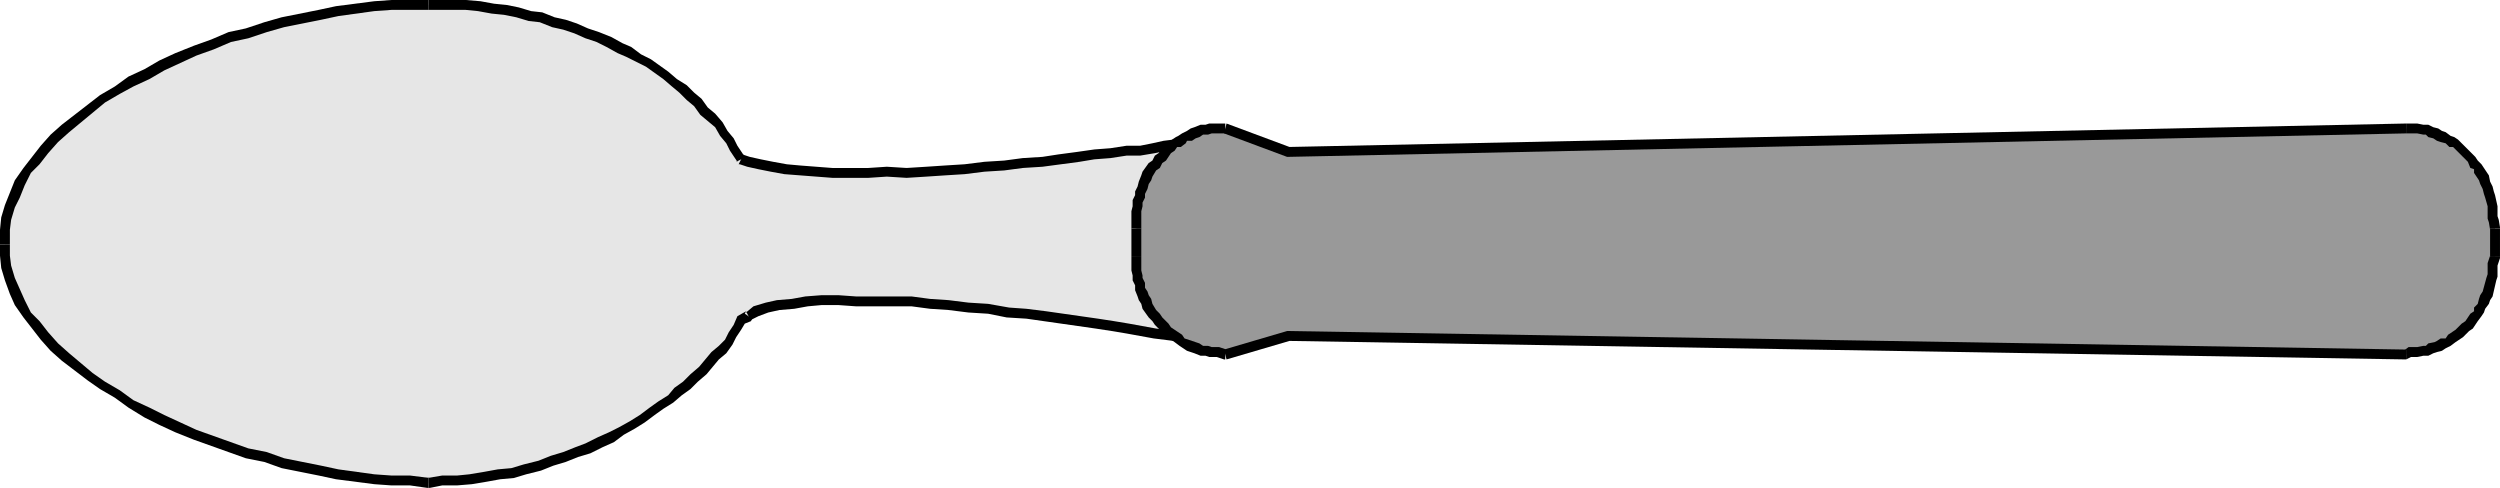 <?xml version="1.0" encoding="UTF-8" standalone="no"?>
<svg
   version="1.0"
   width="51.41mm"
   height="10.033mm"
   id="svg17"
   sodipodi:docname="Spoon 08.wmf"
   xmlns:inkscape="http://www.inkscape.org/namespaces/inkscape"
   xmlns:sodipodi="http://sodipodi.sourceforge.net/DTD/sodipodi-0.dtd"
   xmlns="http://www.w3.org/2000/svg"
   xmlns:svg="http://www.w3.org/2000/svg">
  <sodipodi:namedview
     id="namedview17"
     pagecolor="#ffffff"
     bordercolor="#000000"
     borderopacity="0.25"
     inkscape:showpageshadow="2"
     inkscape:pageopacity="0.0"
     inkscape:pagecheckerboard="0"
     inkscape:deskcolor="#d1d1d1"
     inkscape:document-units="mm" />
  <defs
     id="defs1">
    <pattern
       id="WMFhbasepattern"
       patternUnits="userSpaceOnUse"
       width="6"
       height="6"
       x="0"
       y="0" />
  </defs>
  <path
     style="fill:#e6e6e6;fill-opacity:1;fill-rule:evenodd;stroke:none"
     d="m 58.176,24.576 -0.672,1.056 -0.768,1.056 -0.96,1.152 -1.056,1.152 -1.152,1.056 -1.344,1.056 -1.44,1.056 -1.536,1.056 -1.632,0.864 -1.728,0.864 -1.92,0.672 -1.92,0.672 -2.016,0.576 -2.208,0.384 -2.208,0.192 -2.304,0.096 -2.688,-0.096 -2.88,-0.192 -2.784,-0.48 -2.784,-0.672 -2.88,-0.768 -2.688,-0.96 -2.592,-0.96 L 11.52,32.16 9.216,30.816 7.008,29.376 5.184,27.84 3.552,26.208 2.208,24.48 1.632,23.616 1.248,22.656 0.864,21.792 0.672,20.928 0.48,19.968 0.384,19.008 0.48,18.048 0.672,17.088 0.864,16.224 1.248,15.264 1.632,14.304 2.208,13.44 3.552,11.808 5.184,10.08 7.008,8.64 9.216,7.2 11.52,5.856 l 2.496,-1.248 2.592,-1.056 2.688,-0.96 2.88,-0.768 2.784,-0.672 2.784,-0.384 2.88,-0.384 h 2.688 2.016 l 2.112,0.192 1.92,0.288 1.92,0.384 1.824,0.48 1.824,0.576 1.632,0.672 1.632,0.768 1.632,0.864 1.344,0.96 1.344,0.96 1.344,1.056 1.056,1.152 1.056,1.152 0.864,1.248 0.768,1.248 1.632,0.576 2.016,0.384 2.304,0.192 2.688,0.096 2.88,-0.096 2.976,-0.096 6.048,-0.48 5.76,-0.576 4.8,-0.672 4.608,-0.672 V 26.592 L 88.8,25.728 84.096,25.056 78.432,24.288 72.384,23.712 69.504,23.52 66.624,23.424 h -2.496 l -2.4,0.192 -1.92,0.384 -0.864,0.192 z"
     id="path1" />
  <path
     style="fill:#000000;fill-opacity:1;fill-rule:nonzero;stroke:none"
     d="m 57.888,24.384 0.096,-0.192 -0.672,0.384 -0.288,0.672 -0.384,0.576 -0.288,0.576 -0.48,0.48 -0.576,0.48 -0.96,1.152 -0.672,0.576 -0.576,0.576 -0.672,0.48 -0.48,0.576 -0.768,0.48 -0.672,0.48 -0.768,0.576 -0.768,0.48 -0.864,0.48 -0.768,0.384 -0.864,0.384 -0.96,0.48 -0.768,0.288 -0.96,0.384 -0.96,0.288 -0.96,0.384 -1.152,0.288 -0.96,0.288 -1.056,0.096 -1.056,0.192 -1.152,0.192 -0.96,0.096 h -1.152 l -1.152,0.192 h 0.096 v 0.768 h 0.096 l 0.96,-0.192 h 1.152 l 1.152,-0.096 1.152,-0.192 1.056,-0.192 1.056,-0.096 0.96,-0.288 1.152,-0.288 0.96,-0.384 0.96,-0.288 0.96,-0.384 0.96,-0.288 0.96,-0.48 0.864,-0.384 0.768,-0.576 0.864,-0.48 0.768,-0.48 0.768,-0.576 0.672,-0.48 0.768,-0.48 0.672,-0.576 0.672,-0.48 0.576,-0.576 0.672,-0.576 0.96,-1.152 0.576,-0.48 0.48,-0.672 0.288,-0.576 0.384,-0.576 0.288,-0.48 0.48,-0.192 0.096,-0.192 z"
     id="path2" />
  <path
     style="fill:#000000;fill-opacity:1;fill-rule:nonzero;stroke:none"
     d="m 33.312,37.152 h 0.096 L 31.872,36.96 h -1.44 L 29.088,36.864 26.304,36.48 24.96,36.192 22.08,35.616 20.736,35.136 19.296,34.848 15.264,33.408 12.768,32.256 11.616,31.68 10.368,31.104 9.312,30.336 8.16,29.664 7.2,28.992 5.376,27.456 4.512,26.688 3.744,25.824 3.072,24.96 2.4,24.288 1.92,23.328 1.152,21.6 0.864,20.64 0.768,19.872 V 19.008 H 0 v 0.864 l 0.096,0.96 0.288,0.96 0.384,1.056 0.384,0.864 0.672,0.96 0.672,0.864 0.672,0.864 0.768,0.864 0.864,0.768 2.016,1.536 0.96,0.672 1.152,0.672 1.056,0.768 1.248,0.768 1.152,0.576 1.248,0.576 1.44,0.576 4.032,1.44 1.44,0.288 1.344,0.48 2.88,0.576 1.344,0.288 2.976,0.384 1.344,0.096 h 1.44 l 1.344,0.192 h 0.096 z"
     id="path3" />
  <path
     style="fill:#000000;fill-opacity:1;fill-rule:nonzero;stroke:none"
     d="M 0.768,19.008 V 17.856 L 0.864,17.088 1.152,16.128 1.536,15.36 1.92,14.4 2.4,13.44 3.072,12.768 3.744,11.904 4.512,11.04 5.376,10.272 8.16,7.968 9.312,7.296 10.368,6.72 11.616,6.144 12.768,5.472 15.264,4.32 16.608,3.84 17.952,3.264 19.296,2.976 20.736,2.496 22.08,2.112 24.96,1.536 26.304,1.248 29.088,0.864 30.432,0.768 h 2.88 V 0 h -2.88 l -1.344,0.096 -2.976,0.384 -1.344,0.288 -2.88,0.576 -1.344,0.384 -1.44,0.48 -1.344,0.288 -1.344,0.576 -1.344,0.48 -1.44,0.576 L 12.384,4.704 11.232,5.376 9.984,5.952 8.928,6.72 7.776,7.392 4.8,9.696 3.936,10.464 3.168,11.328 2.496,12.192 1.824,13.056 1.152,14.016 0.768,14.976 0.384,15.936 0.096,16.896 0,17.856 v 1.152 z"
     id="path4" />
  <path
     style="fill:#000000;fill-opacity:1;fill-rule:nonzero;stroke:none"
     d="m 33.312,0.768 h 2.88 l 0.96,0.096 1.056,0.192 0.96,0.096 0.96,0.192 0.96,0.288 0.864,0.096 0.96,0.384 0.864,0.192 0.864,0.288 0.864,0.384 0.864,0.288 0.768,0.384 0.864,0.48 0.672,0.288 1.536,0.768 1.344,0.96 0.672,0.576 0.576,0.48 0.576,0.576 0.576,0.48 0.48,0.672 1.152,0.96 0.384,0.672 0.48,0.576 0.288,0.576 0.576,0.864 h -0.096 l 0.768,-0.384 H 57.888 L 57.312,11.328 57.024,10.752 56.544,10.176 56.16,9.504 55.584,8.832 55.008,8.352 54.528,7.68 53.952,7.2 53.376,6.624 52.608,6.144 51.936,5.568 50.592,4.608 49.824,4.224 49.056,3.648 48.384,3.36 47.52,2.88 46.56,2.496 45.696,2.208 44.832,1.824 43.968,1.536 43.104,1.344 42.144,0.96 41.28,0.864 40.32,0.576 39.36,0.384 38.4,0.288 37.344,0.096 36.192,0 h -2.88 z"
     id="path5" />
  <path
     style="fill:#000000;fill-opacity:1;fill-rule:nonzero;stroke:none"
     d="m 57.408,12.768 h 0.096 l 0.576,0.192 0.864,0.192 0.96,0.192 1.056,0.192 1.248,0.096 2.496,0.192 h 2.784 l 1.44,-0.096 1.536,0.096 1.536,-0.096 1.44,-0.096 1.536,-0.096 1.536,-0.192 1.536,-0.096 1.44,-0.192 1.536,-0.096 2.88,-0.384 1.152,-0.192 1.248,-0.096 1.248,-0.192 h 1.056 l 1.152,-0.192 0.864,-0.192 0.768,-0.096 0.672,-0.096 0.48,-0.096 h 0.864 v -0.768 h -0.096 -0.768 l -0.672,0.096 -0.672,0.096 -0.768,0.096 -0.864,0.192 -0.96,0.192 h -1.056 l -1.248,0.192 -1.248,0.096 -1.344,0.192 -1.44,0.192 -1.248,0.192 -1.536,0.096 -1.44,0.192 -1.536,0.096 -1.536,0.192 -1.536,0.096 -1.44,0.096 -1.536,0.096 -1.536,-0.096 -1.44,0.096 H 64.704 L 62.208,12.864 61.152,12.768 60.096,12.576 59.136,12.384 58.272,12.192 57.696,12 h 0.096 z"
     id="path6" />
  <path
     style="fill:#000000;fill-opacity:1;fill-rule:nonzero;stroke:none"
     d="m 92.928,11.04 v 15.552 h 0.768 V 11.04 Z"
     id="path7" />
  <path
     style="fill:#000000;fill-opacity:1;fill-rule:nonzero;stroke:none"
     d="M 93.312,26.976 93.6,26.304 93.312,26.016 H 92.544 L 92.064,25.92 91.392,25.728 89.856,25.536 87.744,25.152 86.592,24.96 85.344,24.768 81.312,24.192 79.776,24 78.432,23.904 76.8,23.616 75.264,23.52 73.728,23.328 72.288,23.232 70.848,23.04 h -4.32 L 65.184,22.944 H 63.84 l -1.248,0.096 -1.056,0.192 -1.152,0.096 -0.864,0.192 -0.96,0.288 -0.576,0.48 v -0.096 l 0.384,0.768 v -0.096 l 0.576,-0.288 0.768,-0.288 0.864,-0.192 1.152,-0.096 1.056,-0.192 1.056,-0.096 h 1.344 l 1.344,0.096 h 4.32 l 1.44,0.192 1.44,0.096 1.536,0.192 1.536,0.096 1.44,0.288 1.536,0.096 1.344,0.192 4.032,0.576 1.248,0.192 1.152,0.192 2.112,0.384 1.536,0.192 0.672,0.192 0.672,0.096 h 0.384 l 0.096,0.096 0.288,-0.672 z"
     id="path8" />
  <path
     style="fill:#999999;fill-opacity:1;fill-rule:evenodd;stroke:none"
     d="m 193.92,19.968 -0.096,1.536 -0.384,1.44 -0.576,1.248 -0.864,1.152 -1.056,0.96 -1.152,0.672 -1.344,0.48 h -0.768 l -0.672,0.096 -86.88,-1.44 -4.896,1.44 -1.44,-0.096 -1.248,-0.48 -1.152,-0.672 -1.056,-0.96 -0.864,-1.152 -0.576,-1.248 -0.48,-1.44 -0.096,-1.536 V 17.76 l 0.096,-1.536 0.48,-1.536 0.576,-1.344 0.864,-1.056 1.056,-0.96 1.152,-0.672 1.248,-0.576 0.672,-0.096 h 0.768 l 4.896,1.824 86.88,-1.824 1.44,0.096 1.344,0.576 1.152,0.672 1.056,0.96 0.864,1.056 0.576,1.344 0.384,1.536 0.096,1.536 z"
     id="path9" />
  <path
     style="fill:#000000;fill-opacity:1;fill-rule:nonzero;stroke:none"
     d="m 193.536,19.968 v -0.096 l -0.192,0.576 v 0.864 l -0.096,0.288 -0.288,1.056 -0.192,0.288 -0.096,0.288 -0.096,0.384 -0.288,0.288 v 0.288 l -0.288,0.192 -0.384,0.576 -0.288,0.192 -0.48,0.48 -0.576,0.384 -0.192,0.288 h -0.384 l -0.288,0.192 -0.192,0.096 -0.48,0.096 -0.192,0.192 h -0.192 l -0.48,0.096 H 187.2 l -0.384,0.288 0.192,-0.096 v 0.768 l 0.192,-0.096 0.192,-0.096 h 0.48 l 0.48,-0.096 h 0.384 l 0.384,-0.192 0.288,-0.096 0.384,-0.096 0.288,-0.192 0.384,-0.192 0.384,-0.288 0.576,-0.384 0.48,-0.48 0.288,-0.192 0.384,-0.576 0.288,-0.384 0.192,-0.288 0.096,-0.288 0.288,-0.384 0.096,-0.288 0.192,-0.288 0.288,-1.248 0.096,-0.288 V 20.64 l 0.192,-0.576 v -0.096 z"
     id="path10" />
  <path
     style="fill:#000000;fill-opacity:1;fill-rule:nonzero;stroke:none"
     d="m 187.008,27.168 -86.88,-1.44 h -0.096 l -4.896,1.44 0.192,0.768 4.896,-1.44 h -0.096 l 86.88,1.44 z"
     id="path11" />
  <path
     style="fill:#000000;fill-opacity:1;fill-rule:nonzero;stroke:none"
     d="m 95.232,27.168 h 0.096 L 94.752,26.976 H 94.176 L 93.888,26.88 h -0.384 l -0.288,-0.192 -1.152,-0.384 -0.192,-0.288 -0.864,-0.576 -0.192,-0.288 -0.48,-0.48 -0.192,-0.288 -0.288,-0.288 -0.288,-0.48 -0.096,-0.384 -0.192,-0.288 -0.096,-0.288 -0.192,-0.288 V 21.984 L 88.8,21.6 v -0.192 l -0.096,-0.384 v -1.056 h -0.768 v 1.056 l 0.096,0.384 v 0.384 l 0.192,0.384 v 0.384 l 0.192,0.48 0.096,0.288 0.192,0.288 0.096,0.384 0.48,0.672 0.288,0.288 0.192,0.288 0.48,0.48 0.192,0.288 0.864,0.576 0.384,0.288 0.576,0.384 0.576,0.192 0.48,0.192 h 0.384 l 0.288,0.096 h 0.576 l 0.576,0.192 h 0.096 z"
     id="path12" />
  <path
     style="fill:#000000;fill-opacity:1;fill-rule:nonzero;stroke:none"
     d="M 88.704,19.968 V 17.76 h -0.768 v 2.208 z"
     id="path13" />
  <path
     style="fill:#000000;fill-opacity:1;fill-rule:nonzero;stroke:none"
     d="M 88.704,17.76 V 16.416 L 88.8,16.032 v -0.288 l 0.192,-0.384 v -0.288 l 0.192,-0.384 0.096,-0.384 0.192,-0.288 0.096,-0.288 0.288,-0.48 0.288,-0.192 0.192,-0.384 0.288,-0.192 0.384,-0.576 0.288,-0.192 0.192,-0.288 h 0.288 l 0.384,-0.288 0.096,-0.192 h 0.384 l 0.288,-0.192 0.288,-0.096 0.288,-0.192 h 0.384 l 0.288,-0.096 h 1.056 V 9.6 h -1.248 l -0.288,0.096 h -0.384 l -0.48,0.192 -0.288,0.096 -0.288,0.192 -0.384,0.192 -0.288,0.192 -0.192,0.096 -0.288,0.192 -0.384,0.288 -0.288,0.192 -0.384,0.576 -0.288,0.192 -0.192,0.384 -0.288,0.192 -0.48,0.672 -0.096,0.288 -0.192,0.48 -0.096,0.384 -0.192,0.384 v 0.288 l -0.192,0.384 v 0.48 l -0.096,0.384 v 1.344 z"
     id="path14" />
  <path
     style="fill:#000000;fill-opacity:1;fill-rule:nonzero;stroke:none"
     d="m 95.136,10.368 4.896,1.824 h 0.096 l 86.88,-1.824 V 9.6 l -86.88,1.824 h 0.096 L 95.328,9.6 Z"
     id="path15" />
  <path
     style="fill:#000000;fill-opacity:1;fill-rule:nonzero;stroke:none"
     d="m 187.008,10.368 h 0.864 l 0.48,0.096 h 0.192 l 0.192,0.192 0.384,0.096 0.288,0.192 0.288,0.096 0.384,0.096 0.288,0.288 h 0.288 l 1.152,1.152 0.192,0.48 0.288,0.096 v 0.288 l 0.384,0.576 0.096,0.288 0.192,0.384 0.096,0.384 0.096,0.288 0.192,0.672 v 0.96 l 0.096,0.288 0.096,0.576 V 17.76 h 0.768 v -0.096 l -0.096,-0.576 -0.096,-0.288 v -0.768 l -0.192,-0.864 -0.096,-0.288 -0.096,-0.384 -0.192,-0.384 -0.096,-0.48 -0.384,-0.576 -0.192,-0.288 -0.288,-0.288 -0.192,-0.288 -1.344,-1.344 -0.288,-0.192 -0.288,-0.096 -0.384,-0.288 -0.288,-0.096 -0.288,-0.192 -0.384,-0.096 -0.384,-0.192 h -0.384 L 187.872,9.6 h -0.864 z"
     id="path16" />
  <path
     style="fill:#000000;fill-opacity:1;fill-rule:nonzero;stroke:none"
     d="m 193.536,17.76 v 2.208 h 0.768 V 17.76 Z"
     id="path17" />
</svg>
